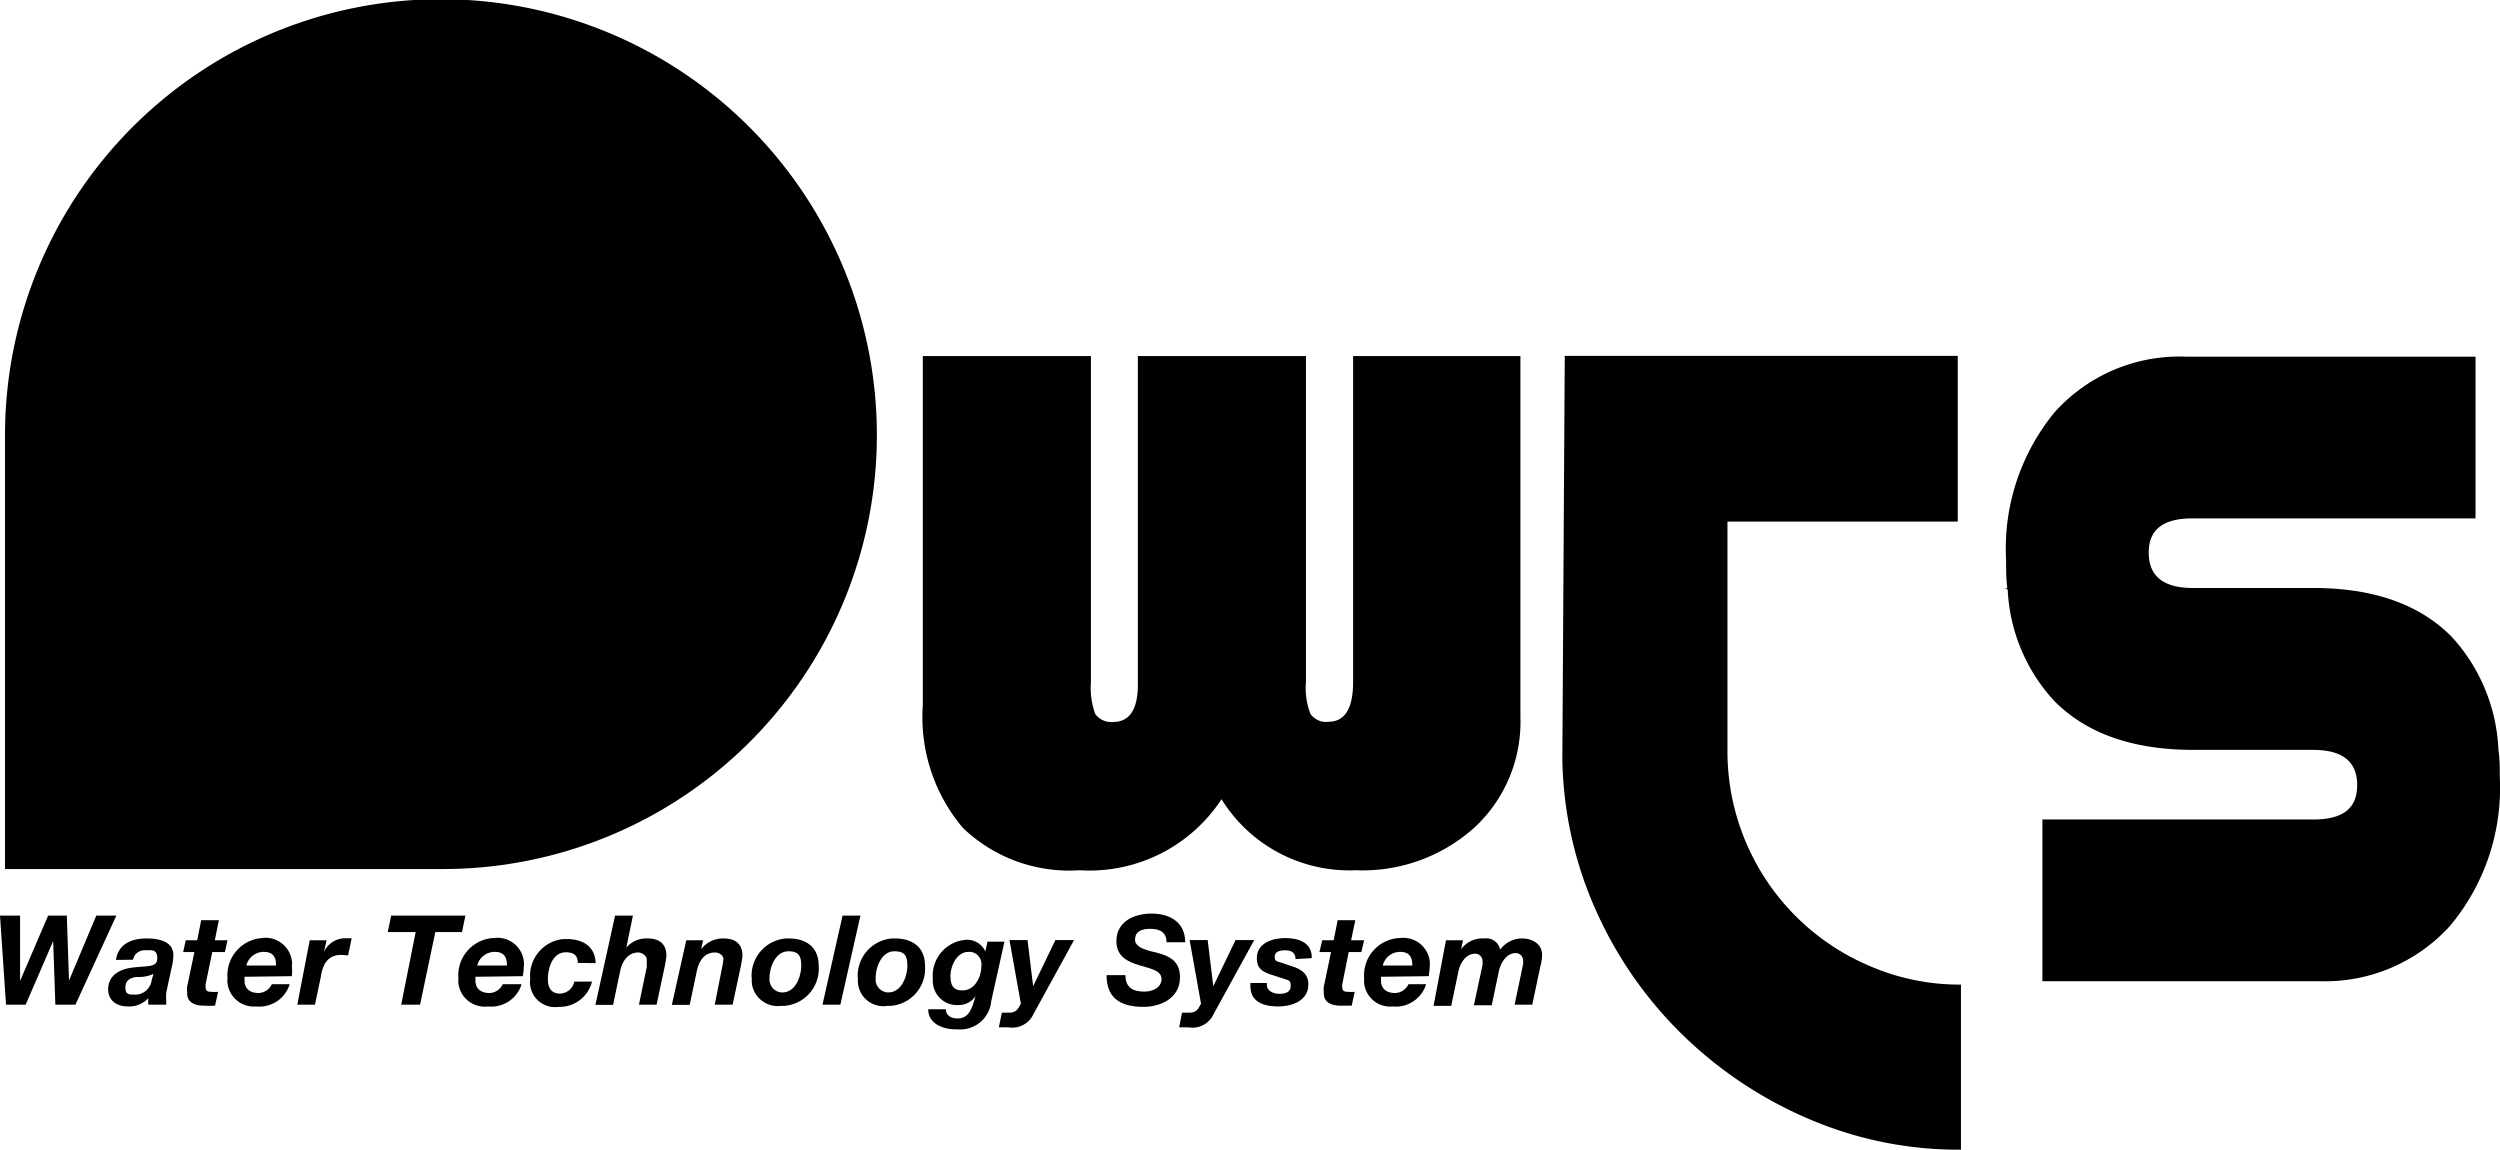 <svg xmlns="http://www.w3.org/2000/svg" viewBox="0 0 124.62 57.31" class="logo-svg">
  <g>
    <path class="a" d="M75.79,17.75v18a7.18,7.18,0,0,1-2.29,5.5,8.33,8.33,0,0,1-5.92,2.13,7.5,7.5,0,0,1-6.69-3.54,7.87,7.87,0,0,1-7.08,3.54A7.65,7.65,0,0,1,48,41.27a8.55,8.55,0,0,1-2-6.12V17.75h8.38V34a3.79,3.79,0,0,0,.22,1.6,1,1,0,0,0,.88.39c.82,0,1.24-.62,1.24-1.86V17.75h8.38V34a3.55,3.55,0,0,0,.22,1.58.94.94,0,0,0,.89.4c.83,0,1.24-.66,1.24-2V17.75Z"/>
    <path class="a" d="M.25,21.69a21.73,21.73,0,0,1,43.46,0h0A21.63,21.63,0,0,1,22.07,43.32H.25Z"/>
    <path class="a" d="M86.11,37.44a11.62,11.62,0,0,0,7.13,10.73,11.26,11.26,0,0,0,4.51.91v8.23a18.89,18.89,0,0,1-7.6-1.54,20.52,20.52,0,0,1-6.25-4.16,20.11,20.11,0,0,1-4.32-6.17,19.18,19.18,0,0,1-1.7-7.6L78,17.74H97.59V26H86.11V37.44Z"/>
    <path class="a" d="M109.29,25.84H123.4V17.78H109a8.35,8.35,0,0,0-6.58,2.77A10.69,10.69,0,0,0,100,27.92c0,.49,0,.95.06,1.4h-.11l.13.07a8.78,8.78,0,0,0,2.32,5.55q2.4,2.43,6.9,2.44h6c1.47,0,2.2.58,2.2,1.76s-.73,1.71-2.2,1.71H101.81v8.06h13.76a8.41,8.41,0,0,0,6.57-2.77,10.71,10.71,0,0,0,2.47-7.38c0-.49,0-.94-.07-1.39a8.87,8.87,0,0,0-2.33-5.63q-2.4-2.43-6.9-2.43h-6c-1.47,0-2.2-.59-2.2-1.76s.73-1.71,2.2-1.71"/>
    <path class="a" d="M3.76,50.08h-1l-.11-3.17h0L1.28,50.08H.3L0,45.64H1L1,48.9h0l1.4-3.26h.93l.11,3.24h0l1.36-3.24h1Z"/>
    <path class="b" d="M5.78,47.85c.12-.81.8-1.07,1.53-1.07.57,0,1.35.13,1.33.85a2.5,2.5,0,0,1-.07.54l-.28,1.29a2.12,2.12,0,0,0,0,.44,1.16,1.16,0,0,0,0,.18H7.39v-.32a1.29,1.29,0,0,1-1,.41c-.7,0-1-.41-1-.85,0-.62.46-1,1.23-1.09s1.22,0,1.22-.47-.33-.39-.56-.39a.59.59,0,0,0-.65.47Zm1.87.7a1.77,1.77,0,0,1-.75.15c-.33,0-.65.13-.65.52s.23.36.48.36a.82.82,0,0,0,.83-.72Z"/>
    <path class="b" d="M10.71,46.87h.63l-.13.59h-.63l-.33,1.6a.8.8,0,0,0,0,.15c0,.23.17.23.3.23a1.67,1.67,0,0,0,.32,0l-.15.69a5.07,5.07,0,0,1-.55,0c-.41,0-.86-.13-.84-.65a1.54,1.54,0,0,1,0-.3l.36-1.72H9.13l.13-.59h.57l.2-1h.88Z"/>
    <path class="b" d="M12.19,48.69a.4.4,0,0,0,0,.11v.08c0,.37.23.62.7.62a.75.75,0,0,0,.66-.44h.89a1.58,1.58,0,0,1-1.67,1.11A1.32,1.32,0,0,1,11.34,49a1,1,0,0,1,0-.24,1.86,1.86,0,0,1,1.72-2h0a1.32,1.32,0,0,1,1.49,1.14,1.13,1.13,0,0,1,0,.26,2.92,2.92,0,0,1,0,.5Zm1.57-.56c0-.33-.08-.68-.6-.68a.89.89,0,0,0-.88.68Z"/>
    <path class="b" d="M15.44,46.87h.84l-.13.58h0a1.17,1.17,0,0,1,1.11-.68l.27,0-.18.86A2.38,2.38,0,0,0,17,47.6c-.68,0-.92.51-1,1.06l-.3,1.42h-.88Z"/>
    <path class="a" d="M20.72,46.46H19.33l.17-.82h3.7l-.17.82H21.7l-.76,3.62H20Z"/>
    <path class="b" d="M23.7,48.69v.19c0,.37.23.62.71.62a.75.75,0,0,0,.65-.44H26a1.58,1.58,0,0,1-1.67,1.11A1.32,1.32,0,0,1,22.85,49a1.92,1.92,0,0,1,0-.24,1.86,1.86,0,0,1,1.72-2h.05a1.32,1.32,0,0,1,1.49,1.14.76.76,0,0,1,0,.26,2.92,2.92,0,0,1-.05.5Zm1.57-.56c0-.33-.08-.68-.6-.68a.89.89,0,0,0-.88.68Z"/>
    <path class="b" d="M28.8,48c0-.38-.2-.53-.59-.53-.68,0-.9.8-.9,1.36,0,.38.16.7.6.7a.76.76,0,0,0,.72-.6h.88a1.66,1.66,0,0,1-1.66,1.26,1.25,1.25,0,0,1-1.42-1.06,1.13,1.13,0,0,1,0-.32,1.84,1.84,0,0,1,1.65-2h.17c.78,0,1.42.35,1.44,1.2Z"/>
    <path class="b" d="M30.66,45.64h.89l-.33,1.6h0a1.3,1.3,0,0,1,1.06-.46c.62,0,.94.3.94.87a5.25,5.25,0,0,1-.09.55l-.4,1.88h-.88l.39-1.88c0-.13,0-.26,0-.39s-.21-.33-.42-.33c-.53,0-.8.45-.9.9l-.36,1.71h-.88Z"/>
    <path class="b" d="M34.21,46.87h.84l-.1.45h0a1.36,1.36,0,0,1,1.12-.54c.62,0,.94.3.94.87a5.25,5.25,0,0,1-.09.55l-.4,1.88h-.89L36,48.2a2.63,2.63,0,0,0,.06-.39c0-.2-.22-.33-.42-.33-.54,0-.8.44-.9.9l-.36,1.71h-.89Z"/>
    <path class="b" d="M37.47,48.78a1.86,1.86,0,0,1,1.71-2h.13c.89,0,1.5.44,1.5,1.36a1.86,1.86,0,0,1-1.7,2h-.17a1.3,1.3,0,0,1-1.46-1.11,1.31,1.31,0,0,1,0-.28m.88,0a.65.65,0,0,0,.58.72H39c.66,0,.94-.8.94-1.34s-.18-.71-.64-.71c-.65,0-.94.8-.94,1.33"/>
    <path class="b" d="M42,45.64h.89l-1,4.44H41Z"/>
    <path class="b" d="M42.76,48.78a1.86,1.86,0,0,1,1.71-2h.14c.88,0,1.5.44,1.5,1.36a1.86,1.86,0,0,1-1.7,2h-.17a1.27,1.27,0,0,1-1.47-1.39m.88,0a.65.65,0,0,0,.58.72h.05c.66,0,.95-.8.95-1.34s-.18-.71-.65-.71c-.64,0-.93.8-.93,1.33"/>
    <path class="b" d="M49.41,49.91a1.55,1.55,0,0,1-1.69,1.4h-.08c-.64,0-1.37-.28-1.37-1h.88c0,.33.3.46.58.46.57,0,.72-.49.9-1.12h0a1,1,0,0,1-.88.45,1.2,1.2,0,0,1-1.25-1.14,1,1,0,0,1,0-.17,1.79,1.79,0,0,1,1.62-1.94,1,1,0,0,1,1,.58h0l.1-.49h.85Zm-1.13-2.46c-.59,0-.9.7-.9,1.21s.18.71.6.71c.62,0,.94-.68.94-1.23a.62.62,0,0,0-.52-.69h-.12"/>
    <path class="b" d="M51.52,50.54a1.16,1.16,0,0,1-1.25.67l-.48,0,.15-.73c.12,0,.25,0,.36,0,.42,0,.47-.27.59-.44l-.57-3.18h.9l.28,2.3h0l1.11-2.3h.93Z"/>
    <path class="a" d="M56.1,48.61c0,.63.39.82.95.82.39,0,.85-.19.85-.63s-.58-.52-1.13-.69-1.12-.43-1.12-1.19c0-1,.9-1.38,1.76-1.38s1.67.4,1.67,1.43h-.93c0-.5-.34-.67-.8-.67s-.77.13-.77.55.75.56,1.05.63c.7.18,1.19.44,1.19,1.24,0,1.06-1,1.47-1.81,1.47-1.24,0-1.85-.5-1.85-1.58Z"/>
    <path class="b" d="M60.5,50.54a1.15,1.15,0,0,1-1.25.67c-.16,0-.32,0-.47,0l.14-.73c.12,0,.25,0,.37,0,.41,0,.46-.27.58-.44l-.57-3.18h.9l.28,2.3h0l1.11-2.3h.93Z"/>
    <path class="b" d="M64.58,47.81c0-.28-.16-.44-.5-.44s-.54.09-.54.32.1.23.4.32l.44.15c.47.14.84.38.84.91,0,.8-.78,1.1-1.52,1.1s-1.37-.25-1.37-1V49h.82v.1c0,.3.33.44.63.44s.56-.09.56-.39-.12-.28-.31-.35l-.68-.22c-.44-.15-.7-.31-.7-.82,0-.76.8-1,1.42-1s1.34.2,1.32,1Z"/>
    <path class="b" d="M67.35,46.87H68l-.14.59h-.63l-.32,1.6a.4.4,0,0,0,0,.15c0,.23.17.23.3.23a1.72,1.72,0,0,0,.32,0l-.15.69-.55,0c-.41,0-.86-.13-.84-.65a1.54,1.54,0,0,1,0-.3l.36-1.72h-.58l.14-.59h.57l.2-1h.88Z"/>
    <path class="b" d="M68.84,48.69a.37.37,0,0,0,0,.11v.08c0,.37.23.62.71.62a.76.76,0,0,0,.66-.44h.88a1.58,1.58,0,0,1-1.67,1.11A1.3,1.3,0,0,1,68,49a1.93,1.93,0,0,1,0-.24,1.86,1.86,0,0,1,1.72-2h.06a1.33,1.33,0,0,1,1.49,1.14,2.26,2.26,0,0,1,0,.26,4.45,4.45,0,0,1-.05.5Zm1.56-.56c0-.33-.08-.68-.6-.68a.88.88,0,0,0-.87.68Z"/>
    <path class="b" d="M72.08,46.87h.85l-.1.45h0A1.33,1.33,0,0,1,74,46.78a.7.7,0,0,1,.78.56,1.35,1.35,0,0,1,1.09-.56c.5,0,1,.26,1,.82a2.34,2.34,0,0,1-.09.59l-.4,1.89h-.88l.42-2a.85.85,0,0,0,0-.23.36.36,0,0,0-.37-.34h0c-.46,0-.74.49-.83.88l-.36,1.72h-.89l.43-2a1.64,1.64,0,0,0,0-.23.36.36,0,0,0-.37-.34h0c-.47,0-.75.49-.83.88l-.36,1.72h-.88Z"/>
    <path class="c" d="M16.61,27.22a4,4,0,0,1-3,1.13,4,4,0,0,1-3.08-1.28A4.55,4.55,0,0,1,9.3,23.82a4.72,4.72,0,0,1,1.24-3.35,4.16,4.16,0,0,1,3.14-1.32,3.86,3.86,0,0,1,3.68,2.36H24a11.28,11.28,0,0,0-2.78-5.26,10,10,0,0,0-7.38-3,10.37,10.37,0,0,0-7.57,3A10.14,10.14,0,0,0,3.2,23.82,10.25,10.25,0,0,0,13.68,34.25a9.77,9.77,0,0,0,7.13-2.63,11.75,11.75,0,0,0,3.24-6.76H17.8a4.78,4.78,0,0,1-1.19,2.36"/>
    <path class="c" d="M35.17,13.73,32.4,17.85l-2.58-4.12h-6l5.7,8.89v11.1h5.95V22.62l5.66-8.89Z"/>
    <path class="d" d="M15.41,26.17a4,4,0,0,1-3,1.13A4,4,0,0,1,9.32,26,4.53,4.53,0,0,1,8.1,22.78a4.73,4.73,0,0,1,1.24-3.36,4.16,4.16,0,0,1,3.15-1.32,3.84,3.84,0,0,1,3.67,2.36h6.63A11.5,11.5,0,0,0,20,15.2a10,10,0,0,0-7.38-3,10.34,10.34,0,0,0-7.57,3A10.16,10.16,0,0,0,2,22.77a10.08,10.08,0,0,0,3,7.44,10.16,10.16,0,0,0,7.48,3,9.81,9.81,0,0,0,7.12-2.64,11.81,11.81,0,0,0,3.24-6.76H16.59a4.57,4.57,0,0,1-1.18,2.36"/>
    <path class="d" d="M34,12.71l-2.77,4.12L28.6,12.71h-6l5.7,8.89V32.71h5.95V21.6l5.66-8.89Z"/>
  </g>
</svg>
